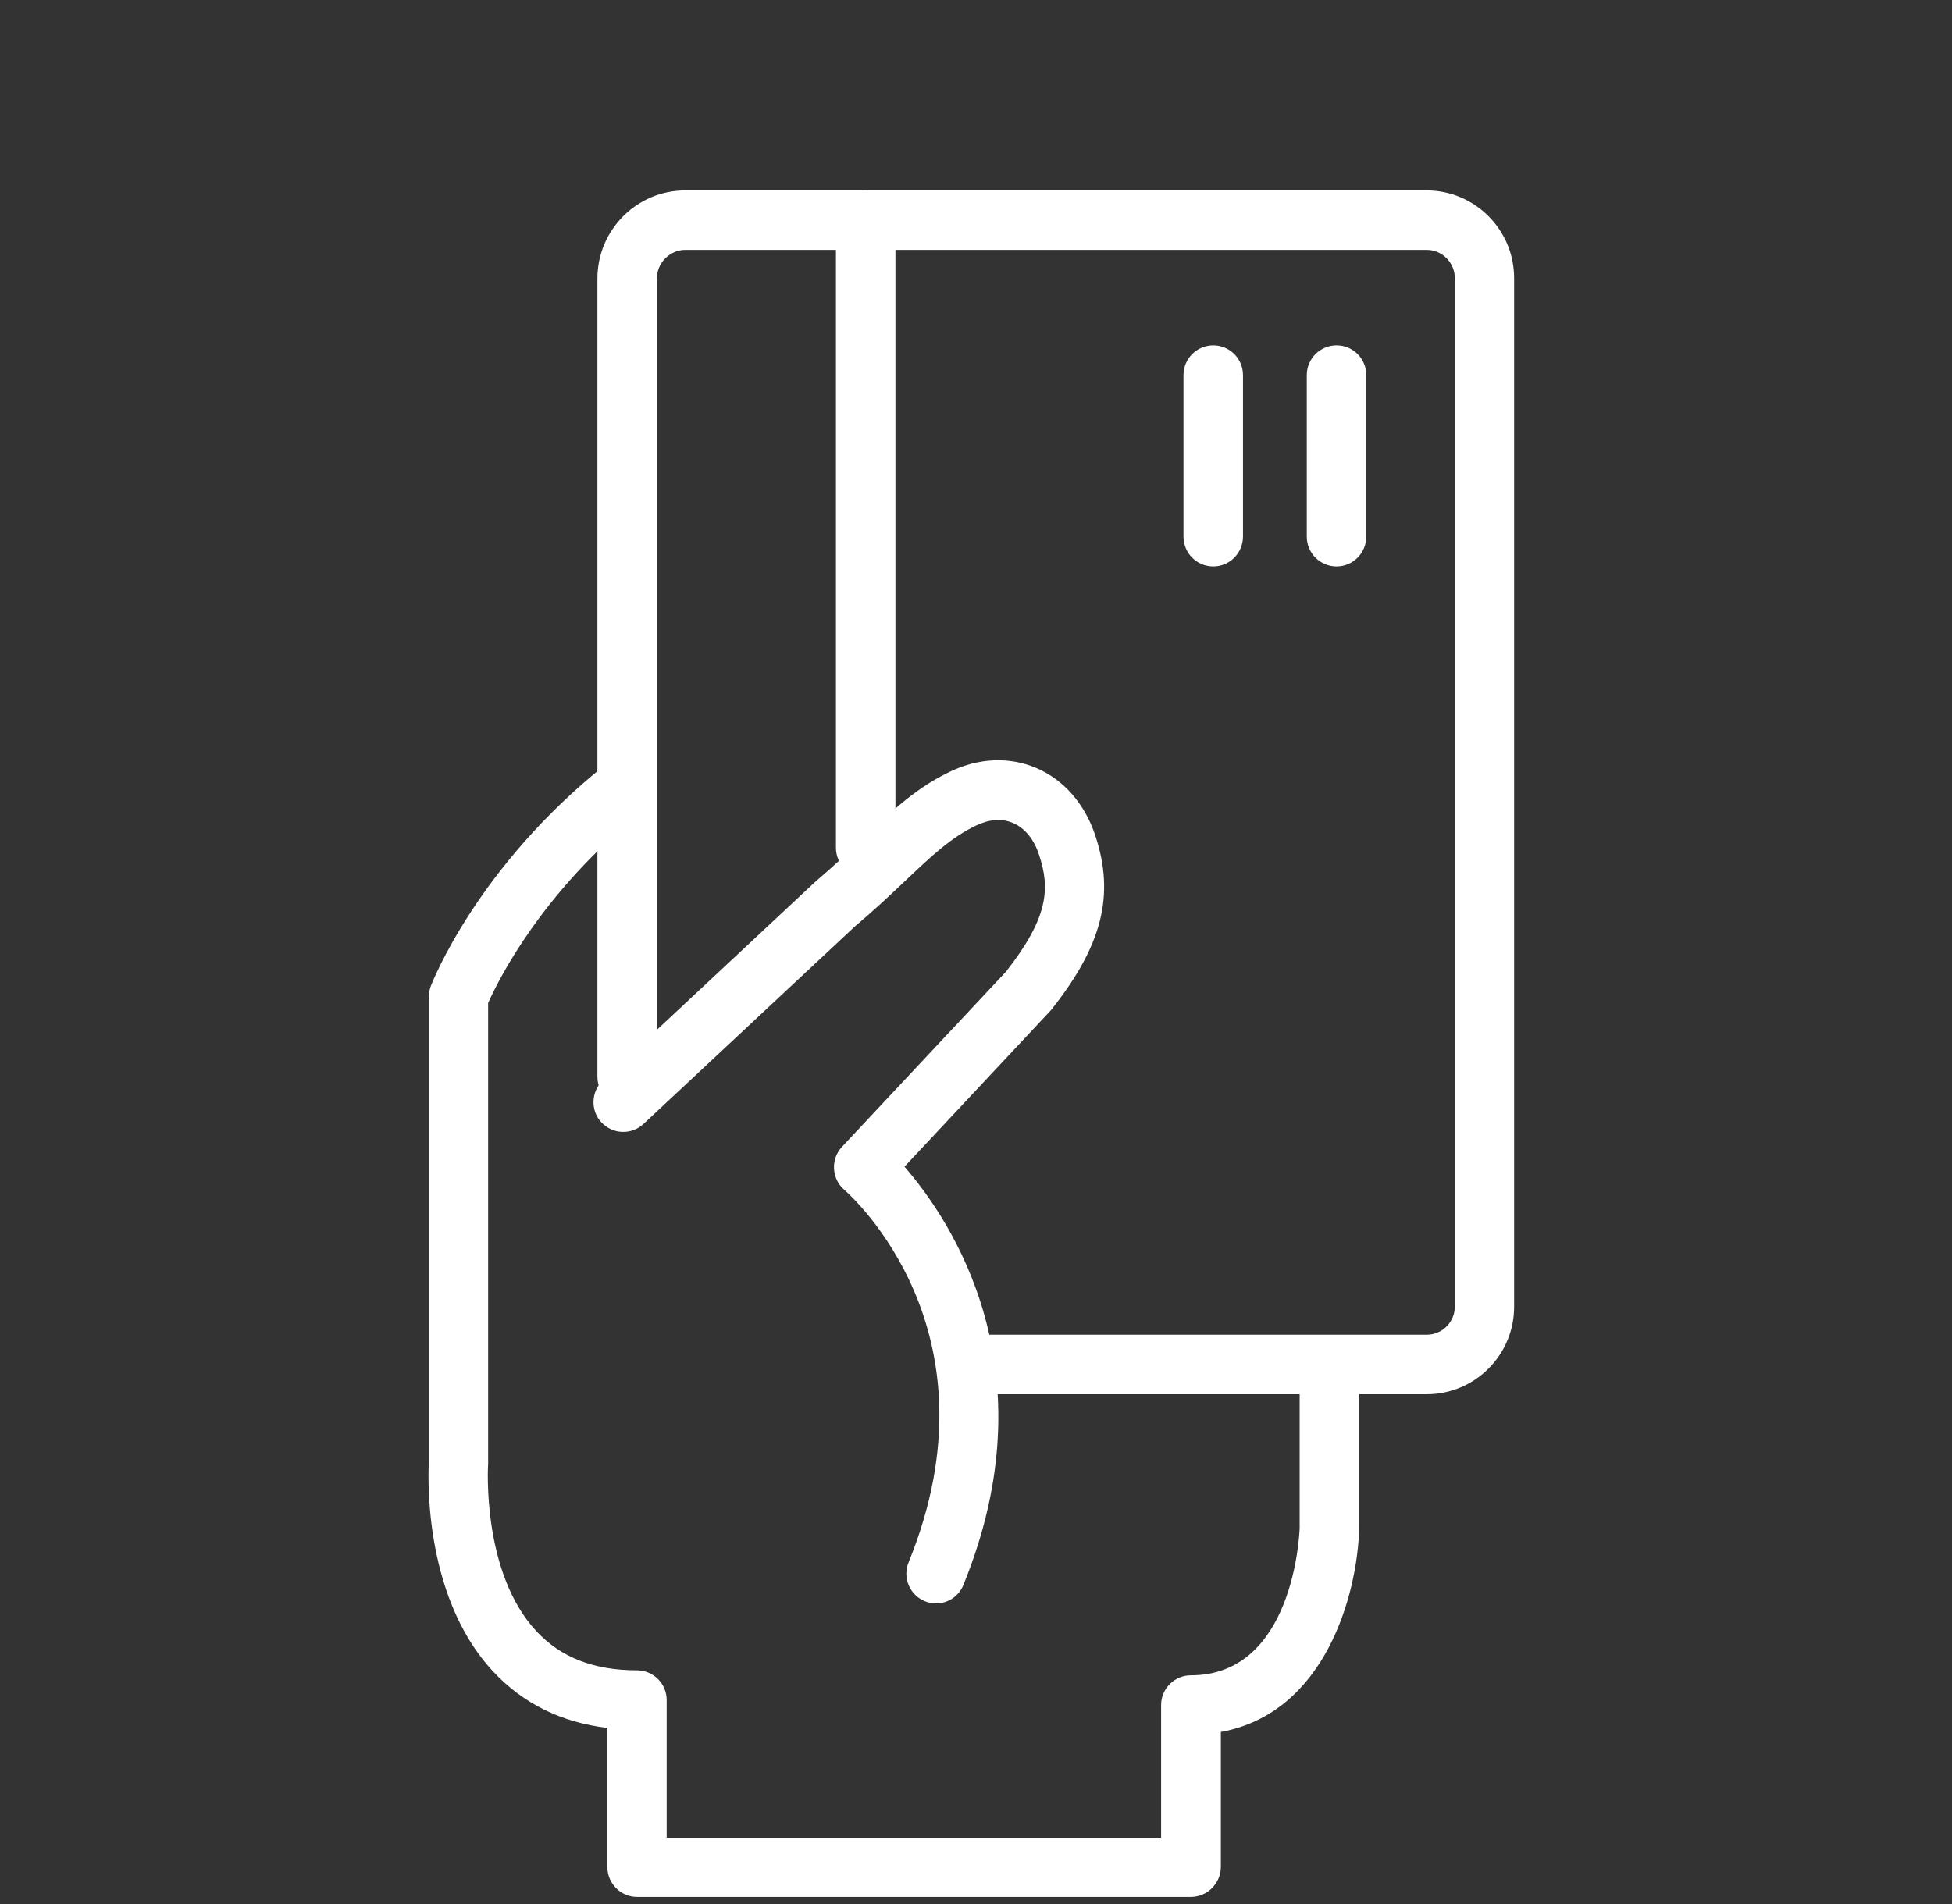 <svg width="82" height="80" viewBox="0 0 82 80" fill="none" xmlns="http://www.w3.org/2000/svg">
<rect x="0" y="0" width="82" height="80" fill="#333333" stroke="none"/>
<path d="M50.026 79.701H26.766C26.076 79.701 25.516 79.141 25.516 78.451V72.601C23.576 72.371 21.966 71.571 20.716 70.231C17.666 66.961 18.006 61.621 18.016 61.391V41.881C18.016 41.731 18.046 41.571 18.096 41.431C18.176 41.231 20.066 36.421 25.406 32.151C25.946 31.721 26.736 31.811 27.166 32.351C27.596 32.891 27.506 33.681 26.966 34.111C22.736 37.491 20.906 41.241 20.506 42.141V61.491C20.496 61.621 20.236 66.081 22.536 68.541C23.566 69.641 24.946 70.181 26.756 70.181C27.446 70.181 28.006 70.741 28.006 71.431V77.211H48.776V71.641C48.776 70.951 49.336 70.391 50.026 70.391C54.336 70.391 54.586 64.471 54.596 64.211V58.551C54.596 57.861 55.156 57.301 55.846 57.301C56.536 57.301 57.096 57.861 57.096 58.551V64.241C57.016 67.001 55.676 71.971 51.286 72.771V78.451C51.276 79.141 50.716 79.701 50.026 79.701Z" fill="white"/>
<path d="M39.326 67.37C39.166 67.37 39.006 67.34 38.856 67.28C38.216 67.02 37.906 66.29 38.166 65.65C42.136 55.91 35.736 50.23 35.466 49.99C35.206 49.77 35.056 49.45 35.036 49.11C35.016 48.77 35.136 48.44 35.366 48.19L42.256 40.83C44.036 38.56 44.126 37.34 43.646 35.91C43.436 35.26 43.046 34.79 42.556 34.58C42.096 34.38 41.566 34.42 41.016 34.68C39.956 35.18 39.136 35.96 38.016 37.02C37.416 37.59 36.736 38.23 35.896 38.94L27.036 47.22C26.536 47.69 25.746 47.67 25.266 47.16C24.796 46.66 24.826 45.87 25.326 45.39L34.226 37.07C35.056 36.36 35.716 35.74 36.286 35.19C37.536 34.01 38.516 33.08 39.936 32.41C41.136 31.84 42.416 31.79 43.536 32.27C44.696 32.77 45.576 33.78 46.016 35.12C46.836 37.61 46.306 39.72 44.176 42.41C44.156 42.44 44.136 42.46 44.106 42.49L37.996 49.02C39.966 51.29 44.156 57.55 40.476 66.58C40.286 67.07 39.816 67.37 39.326 67.37Z" fill="white"/>
<path d="M59.936 58.58H40.966C40.276 58.58 39.716 58.02 39.716 57.33C39.716 56.64 40.276 56.08 40.966 56.08H59.936C60.586 56.08 61.116 55.55 61.116 54.89V11.69C61.116 11.04 60.586 10.5 59.936 10.5H28.786C28.146 10.5 27.596 11.04 27.596 11.69V45.24C27.596 45.93 27.036 46.49 26.346 46.49C25.656 46.49 25.096 45.93 25.096 45.24V11.69C25.106 9.65 26.756 8 28.786 8H59.926C61.956 8 63.606 9.65 63.606 11.69V54.89C63.616 56.92 61.966 58.58 59.936 58.58Z" fill="white"/>
<path d="M36.366 36.87C35.676 36.87 35.116 36.31 35.116 35.62V9.25C35.116 8.56 35.676 8 36.366 8C37.056 8 37.616 8.56 37.616 9.25V35.62C37.616 36.31 37.056 36.87 36.366 36.87Z" fill="white"/>
<path d="M56.146 23.8C55.456 23.8 54.896 23.24 54.896 22.55V15.76C54.896 15.07 55.456 14.51 56.146 14.51C56.836 14.51 57.396 15.07 57.396 15.76V22.54C57.396 23.24 56.836 23.8 56.146 23.8Z" fill="white"/>
<path d="M50.966 23.8C50.276 23.8 49.716 23.24 49.716 22.55V15.76C49.716 15.07 50.276 14.51 50.966 14.51C51.656 14.51 52.216 15.07 52.216 15.76V22.54C52.216 23.24 51.656 23.8 50.966 23.8Z" fill="white"/>
</svg>
